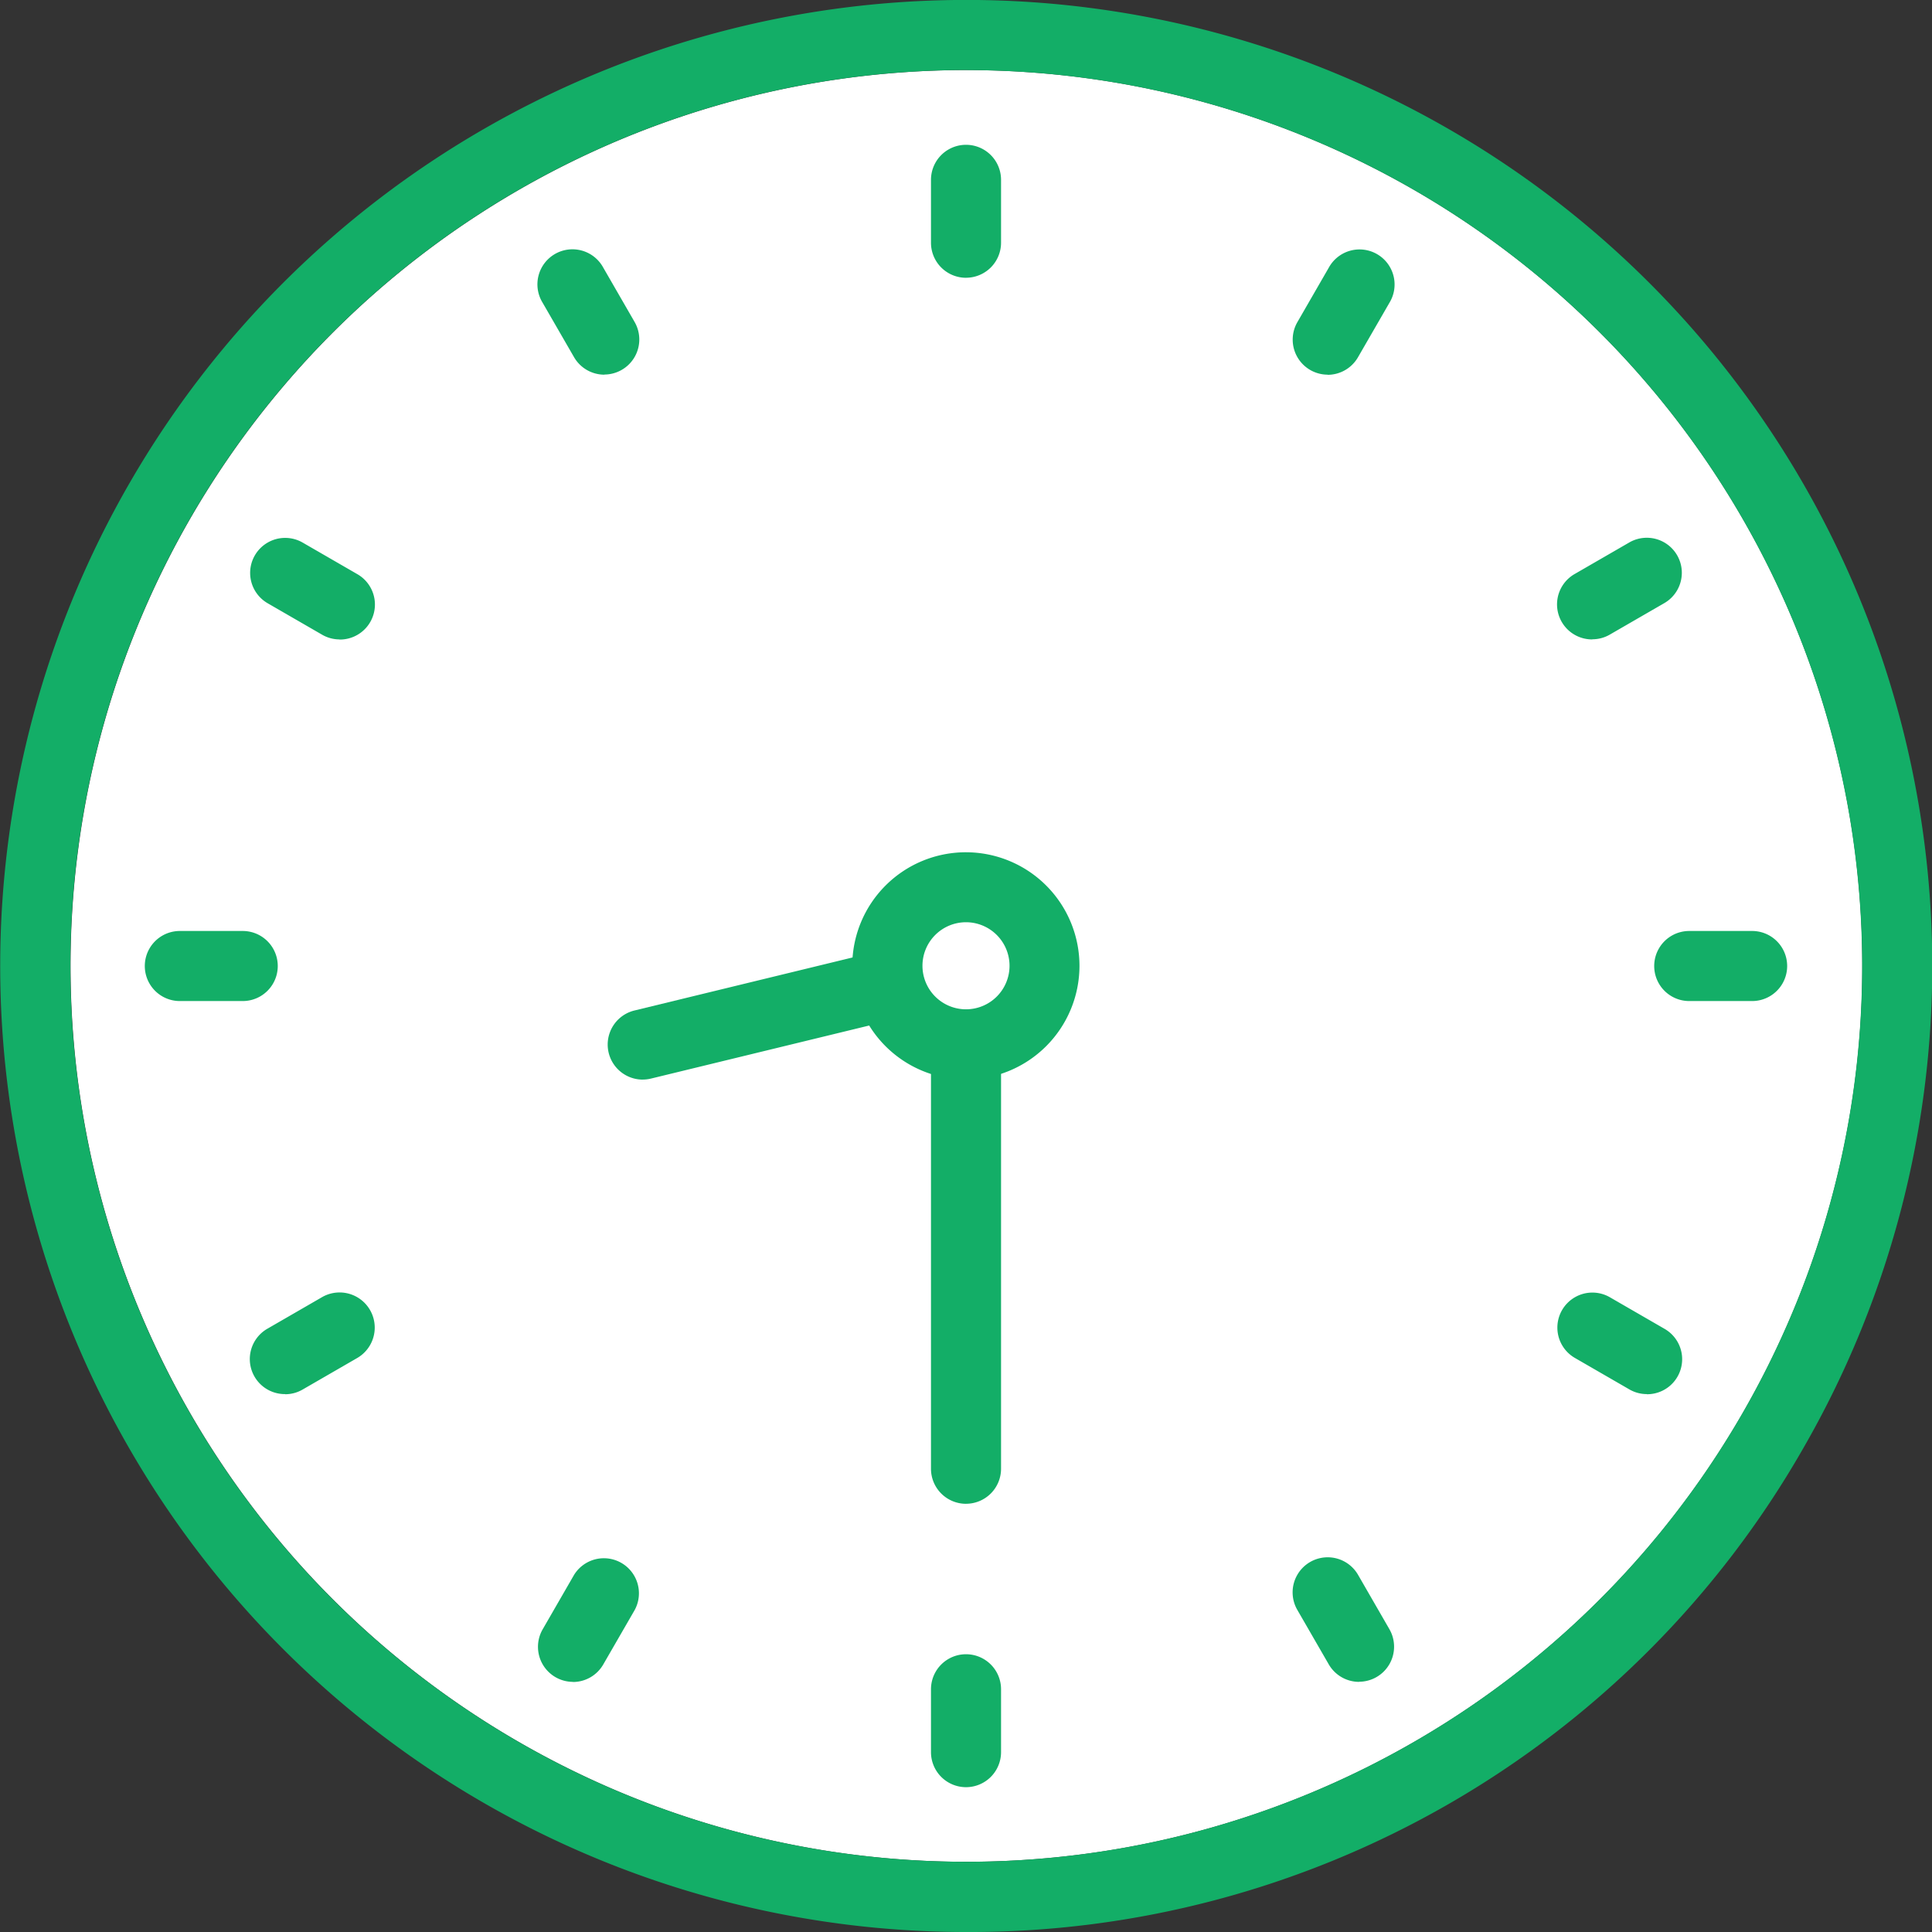 <svg id="グループ_6133" data-name="グループ 6133" xmlns="http://www.w3.org/2000/svg" xmlns:xlink="http://www.w3.org/1999/xlink" width="58.98" height="58.98" viewBox="0 0 58.98 58.98">
  <rect x="0" y="0" width="58.98" height="58.98" fill="#333333" stroke="none"/>
  <defs>
    <clipPath id="clip-path">
      <rect id="長方形_1923" data-name="長方形 1923" width="58.98" height="58.98" fill="none"/>
    </clipPath>
  </defs>
  <g id="グループ_6133-2" data-name="グループ 6133" clip-path="url(#clip-path)">
    <path id="パス_29330" data-name="パス 29330" d="M31.4,4A27.349,27.349,0,1,0,45.03,7.659,27.372,27.372,0,0,0,31.4,4" transform="translate(-1.861 -1.861)" fill="#fff"/>
    <path id="パス_29331" data-name="パス 29331" d="M54.223,70.641a1.07,1.07,0,0,1-1.069-1.069V54.223a1.069,1.069,0,0,1,2.139,0V69.571a1.07,1.07,0,0,1-1.069,1.069" transform="translate(-24.733 -24.733)" fill="#13ae67"/>
    <path id="パス_29332" data-name="パス 29332" d="M35.762,57.691a1.07,1.07,0,0,1-.252-2.109l9.87-2.4a1.069,1.069,0,0,1,.506,2.078l-9.87,2.4a1.1,1.1,0,0,1-.254.03" transform="translate(-16.144 -24.733)" fill="#13ae67"/>
    <path id="パス_29333" data-name="パス 29333" d="M54.223,12.327a1.07,1.07,0,0,1-1.069-1.069V9.337a1.069,1.069,0,0,1,2.139,0v1.92a1.07,1.07,0,0,1-1.069,1.069" transform="translate(-24.733 -3.847)" fill="#13ae67"/>
    <path id="パス_29334" data-name="パス 29334" d="M32.741,18.083a1.07,1.07,0,0,1-.927-.535l-.96-1.663a1.07,1.07,0,1,1,1.853-1.069l.959,1.663a1.07,1.07,0,0,1-.925,1.6" transform="translate(-14.29 -6.645)" fill="#13ae67"/>
    <path id="パス_29335" data-name="パス 29335" d="M17.012,33.81a1.059,1.059,0,0,1-.534-.144l-1.662-.96a1.069,1.069,0,1,1,1.069-1.852l1.662.96a1.069,1.069,0,0,1-.536,2" transform="translate(-6.645 -14.29)" fill="#13ae67"/>
    <path id="パス_29336" data-name="パス 29336" d="M11.257,55.293H9.337a1.069,1.069,0,0,1,0-2.139h1.92a1.069,1.069,0,0,1,0,2.139" transform="translate(-3.847 -24.733)" fill="#13ae67"/>
    <path id="パス_29337" data-name="パス 29337" d="M15.352,76.9a1.069,1.069,0,0,1-.536-2l1.662-.96A1.069,1.069,0,1,1,17.548,75.8l-1.662.96a1.057,1.057,0,0,1-.534.144" transform="translate(-6.646 -34.341)" fill="#13ae67"/>
    <path id="パス_29338" data-name="パス 29338" d="M31.779,92.718a1.07,1.07,0,0,1-.925-1.6l.959-1.663a1.07,1.07,0,0,1,1.853,1.069l-.96,1.663a1.07,1.07,0,0,1-.927.535" transform="translate(-14.29 -41.374)" fill="#13ae67"/>
    <path id="パス_29339" data-name="パス 29339" d="M54.223,98.508a1.07,1.07,0,0,1-1.069-1.069v-1.92a1.069,1.069,0,0,1,2.139,0v1.92a1.07,1.07,0,0,1-1.069,1.069" transform="translate(-24.733 -43.949)" fill="#13ae67"/>
    <path id="パス_29340" data-name="パス 29340" d="M75.832,92.718a1.07,1.07,0,0,1-.927-.535l-.96-1.663A1.07,1.07,0,0,1,75.8,89.451l.959,1.663a1.07,1.07,0,0,1-.925,1.6" transform="translate(-34.341 -41.374)" fill="#13ae67"/>
    <path id="パス_29341" data-name="パス 29341" d="M91.648,76.9a1.059,1.059,0,0,1-.534-.144l-1.662-.96a1.069,1.069,0,1,1,1.069-1.852l1.662.96a1.069,1.069,0,0,1-.536,2" transform="translate(-41.374 -34.341)" fill="#13ae67"/>
    <path id="パス_29342" data-name="パス 29342" d="M97.438,55.293h-1.92a1.069,1.069,0,1,1,0-2.139h1.92a1.069,1.069,0,1,1,0,2.139" transform="translate(-43.949 -24.733)" fill="#13ae67"/>
    <path id="パス_29343" data-name="パス 29343" d="M89.987,33.81a1.069,1.069,0,0,1-.536-2l1.662-.96a1.069,1.069,0,1,1,1.069,1.852l-1.662.96a1.057,1.057,0,0,1-.534.144" transform="translate(-41.374 -14.29)" fill="#13ae67"/>
    <path id="パス_29344" data-name="パス 29344" d="M29.441,58.98A29.491,29.491,0,1,1,55.035,44.238,29.308,29.308,0,0,1,29.441,58.98m.1-56.842A27.349,27.349,0,1,0,43.169,5.8a27.372,27.372,0,0,0-13.632-3.66" transform="translate(0 0)" fill="#13ae67"/>
    <path id="パス_29345" data-name="パス 29345" d="M74.87,18.083a1.07,1.07,0,0,1-.925-1.6l.959-1.663a1.07,1.07,0,1,1,1.853,1.069l-.96,1.663a1.07,1.07,0,0,1-.927.535" transform="translate(-34.341 -6.645)" fill="#13ae67"/>
    <path id="パス_29346" data-name="パス 29346" d="M55.466,53.067a2.4,2.4,0,1,1-2.4-2.4,2.4,2.4,0,0,1,2.4,2.4" transform="translate(-23.577 -23.577)" fill="#fff"/>
    <path id="パス_29347" data-name="パス 29347" d="M52.136,55.6A3.468,3.468,0,1,1,55.6,52.136,3.471,3.471,0,0,1,52.136,55.6m0-4.8a1.329,1.329,0,1,0,1.329,1.329,1.33,1.33,0,0,0-1.329-1.329" transform="translate(-22.646 -22.646)" fill="#13ae67"/>
  </g>
</svg>
